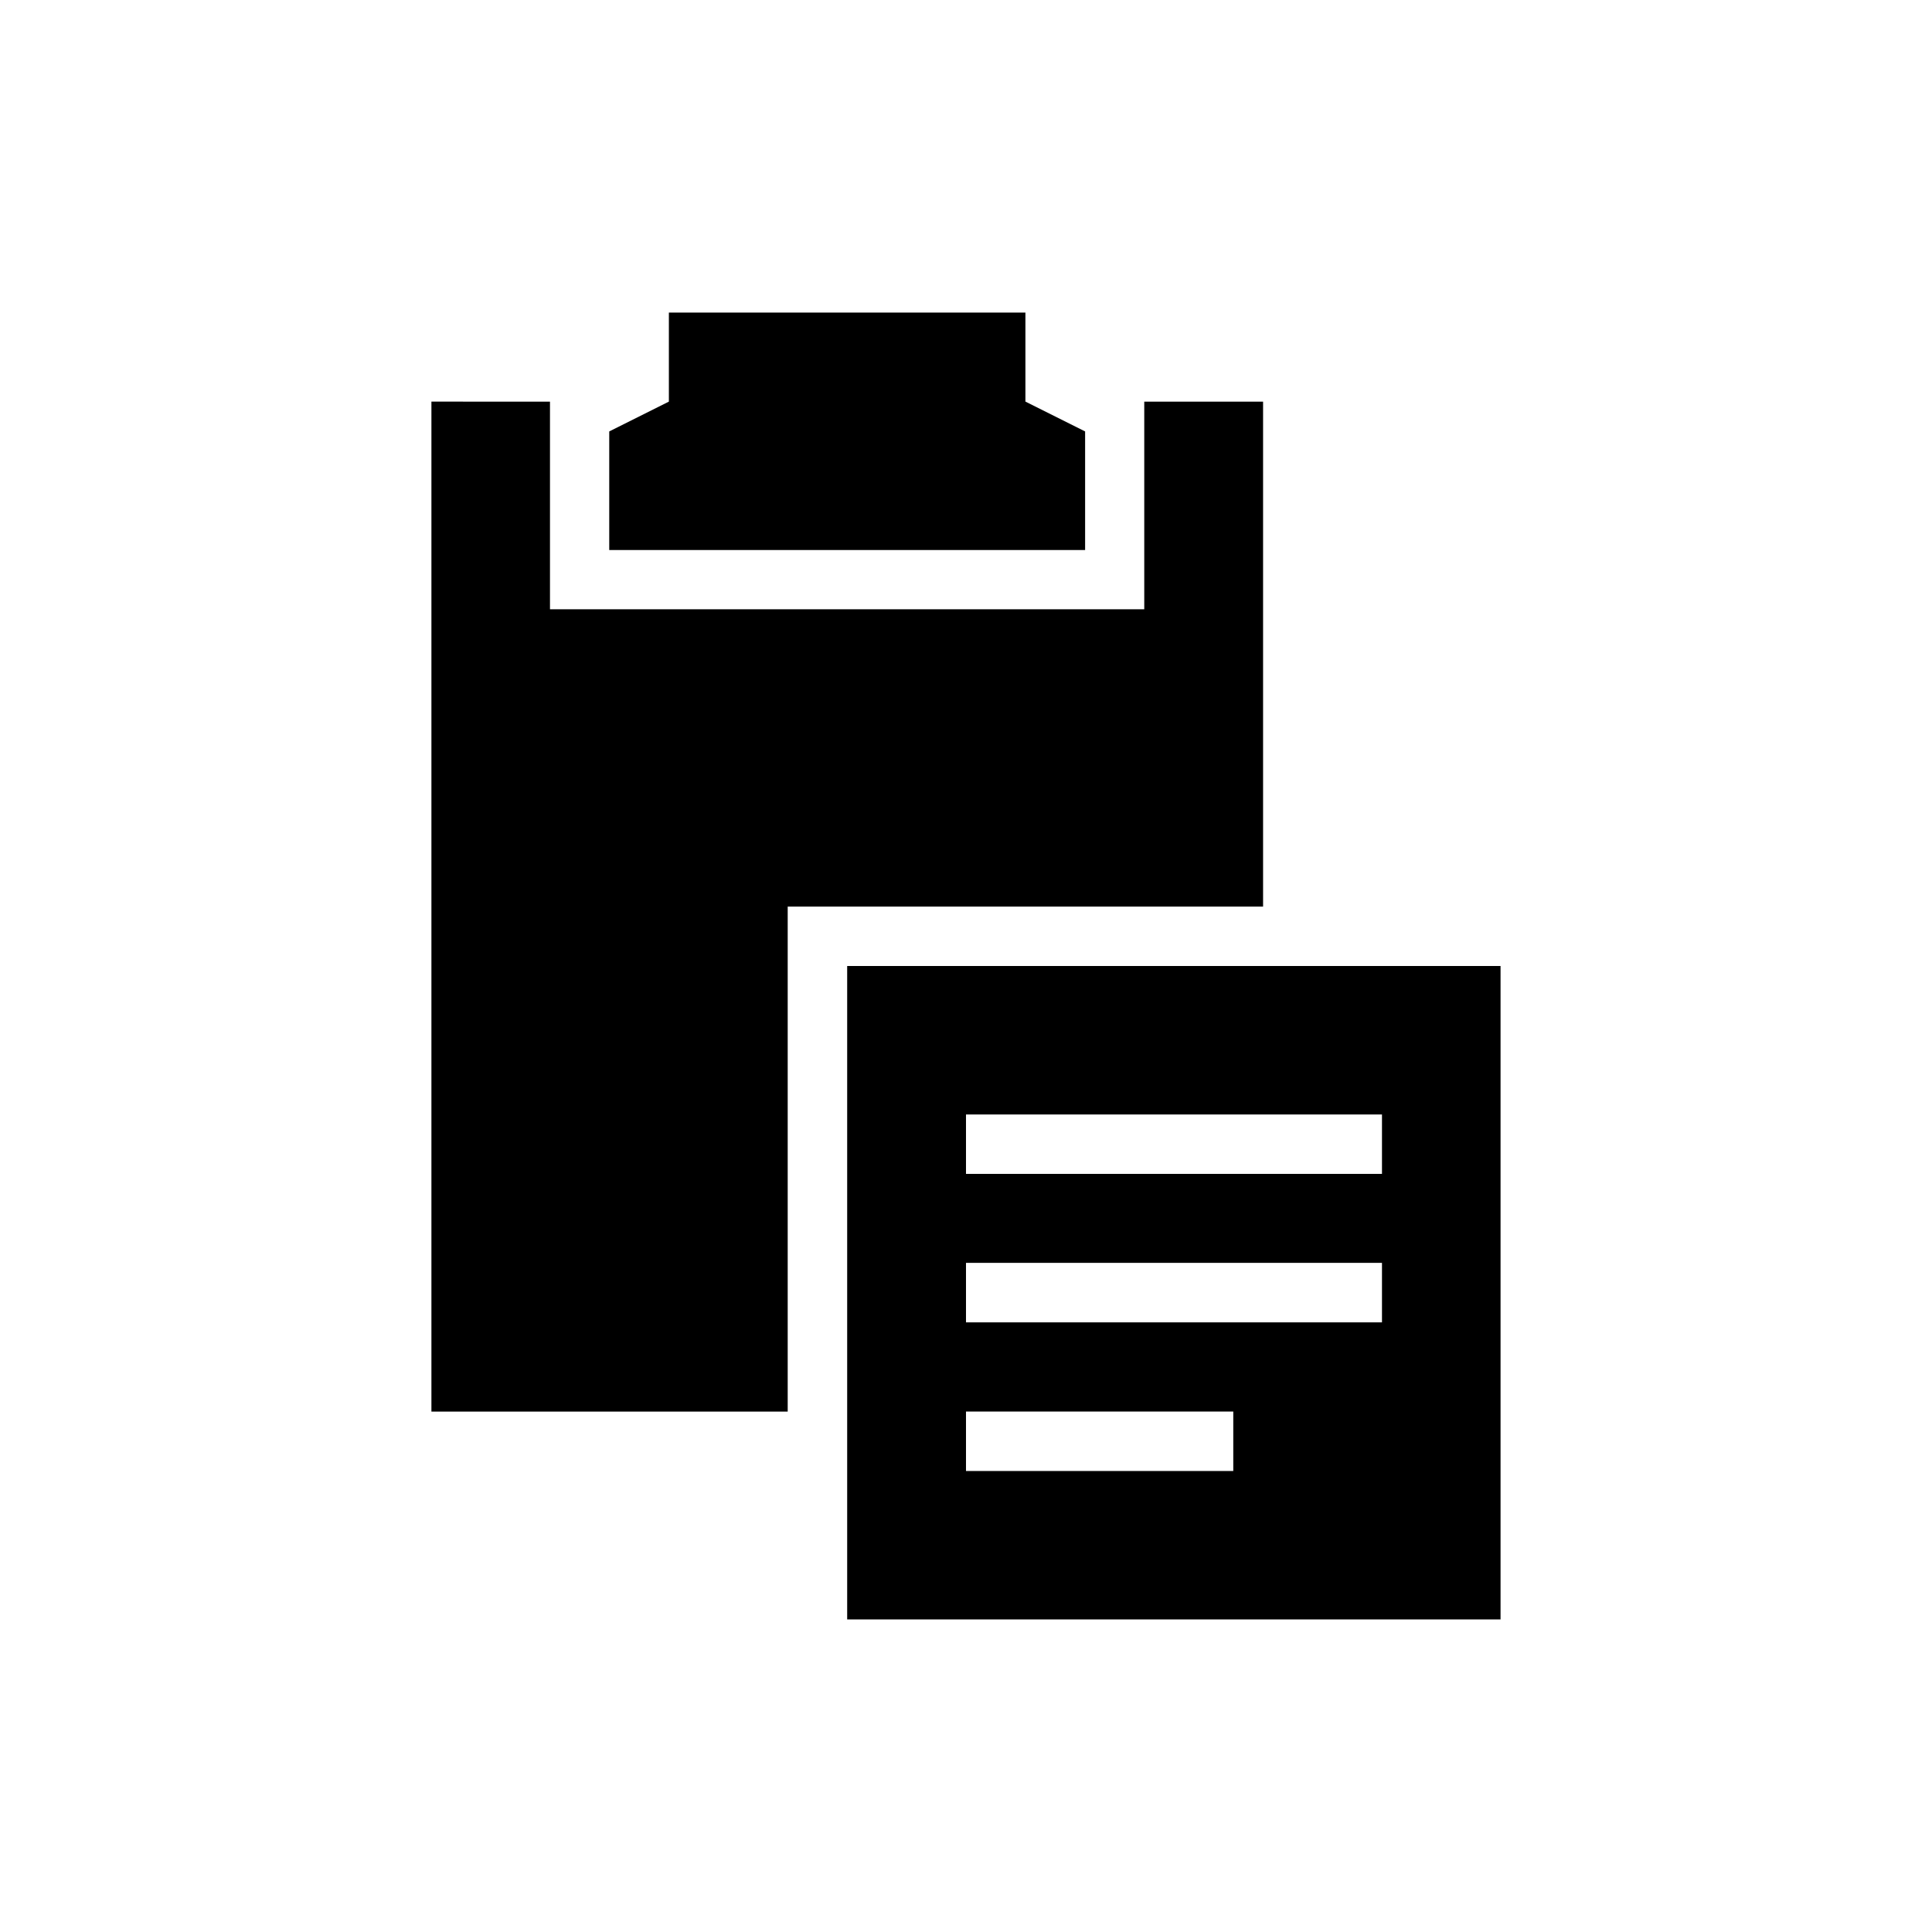 <?xml version="1.0" encoding="UTF-8"?>
<!-- Uploaded to: SVG Repo, www.svgrepo.com, Generator: SVG Repo Mixer Tools -->
<svg fill="#000000" width="800px" height="800px" version="1.1" viewBox="144 144 512 512" xmlns="http://www.w3.org/2000/svg">
 <path d="m321.26 226.83v23.602l-15.805 7.902v31.426h126.11v-31.426l-15.805-7.902h-0.016v-23.602zm-62.93 23.602v267.65h94.418v-133.82h125.98v-133.82h-31.488v55.027h-157.49v-55.027zm110.18 149.57v173.17h173.15v-173.17zm31.488 39.344h110.24v15.742h-110.24zm0 39.328h110.24v15.762h-110.24zm0 39.406h70.832v15.746h-70.832z" fill-rule="evenodd"/>
</svg>